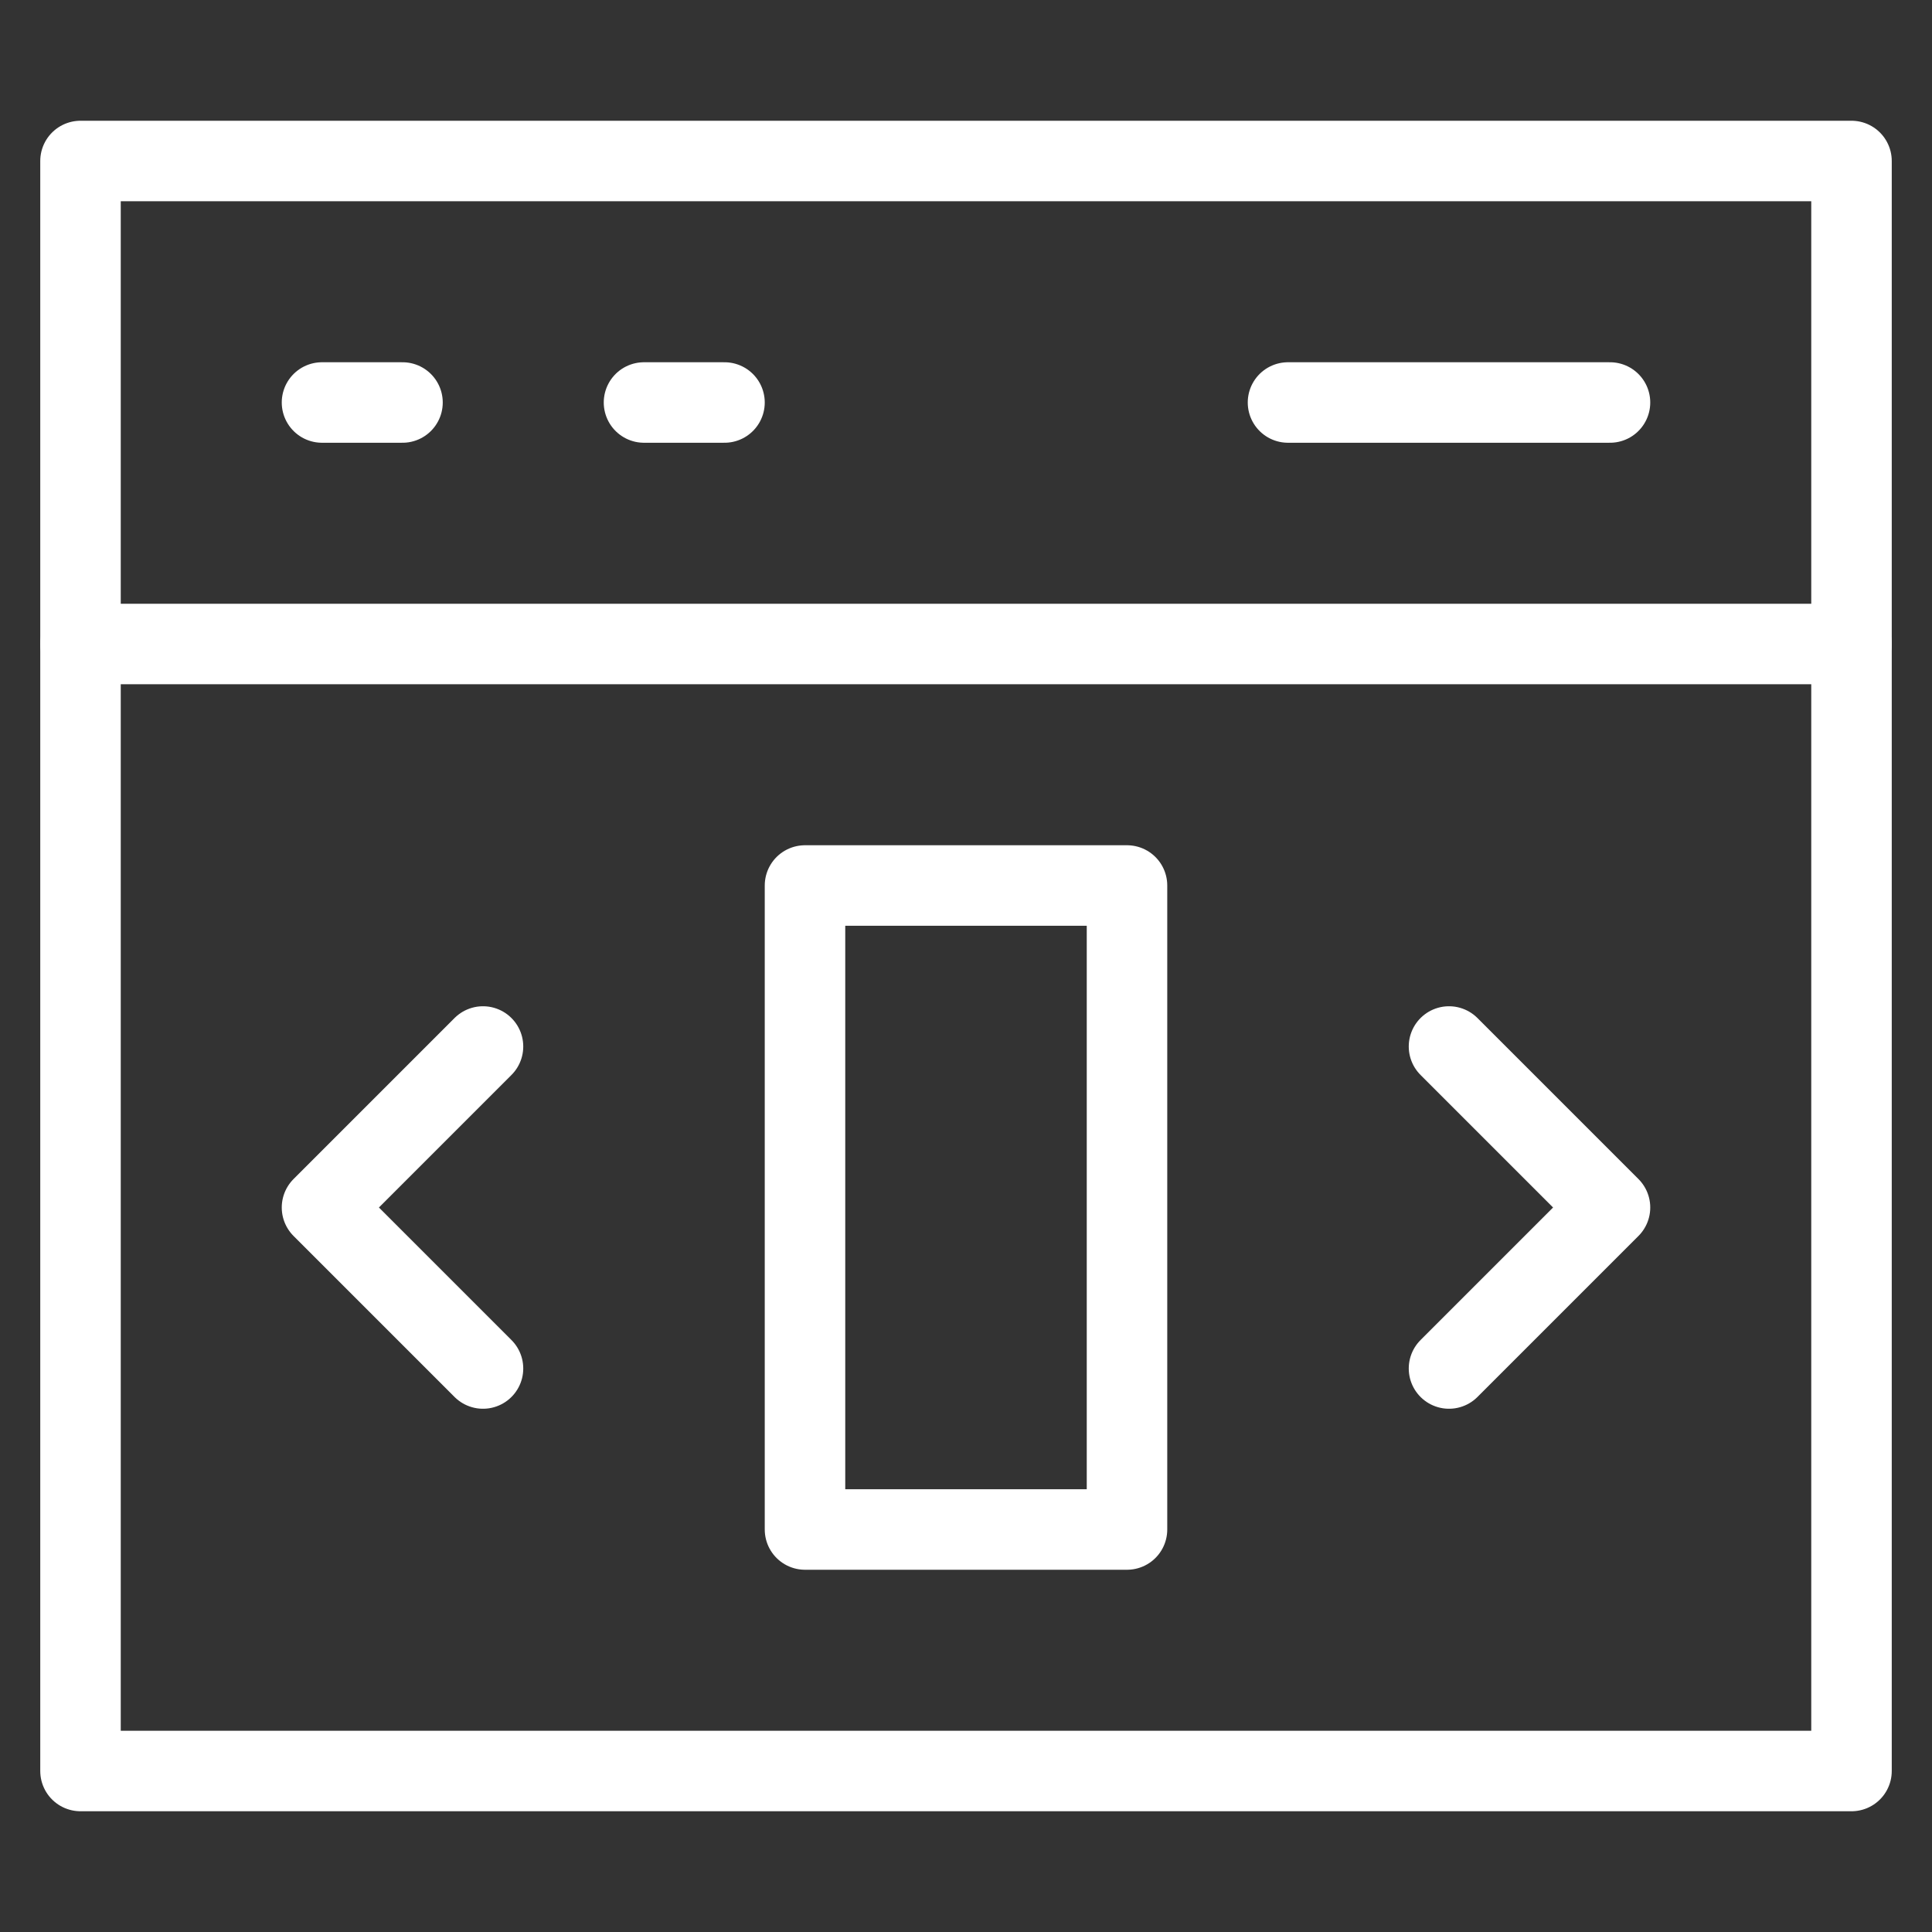 <svg xmlns="http://www.w3.org/2000/svg" width="48" height="48" viewBox="0 0 48 48"><rect x="0" y="0" width="48" height="48" fill="#333333" stroke="none"/><g class="nc-icon-wrapper" stroke-linecap="round" stroke-linejoin="round" stroke-width="2" fill="none" stroke="#ffffff"><polyline points=" 12,34 8,30 12,26 " stroke="#ffffff"></polyline> <polyline points=" 36,26 40,30 36,34 " stroke="#ffffff"></polyline> <rect x="20" y="22" width="8" height="16" stroke="#ffffff"></rect> <line x1="8" y1="10" x2="10" y2="10" stroke="#ffffff"></line> <line x1="16" y1="10" x2="18" y2="10" stroke="#ffffff"></line> <line x1="32" y1="10" x2="40" y2="10" stroke="#ffffff"></line> <line x1="2" y1="16" x2="46" y2="16"></line> <rect x="2" y="4" width="44" height="40"></rect></g></svg>